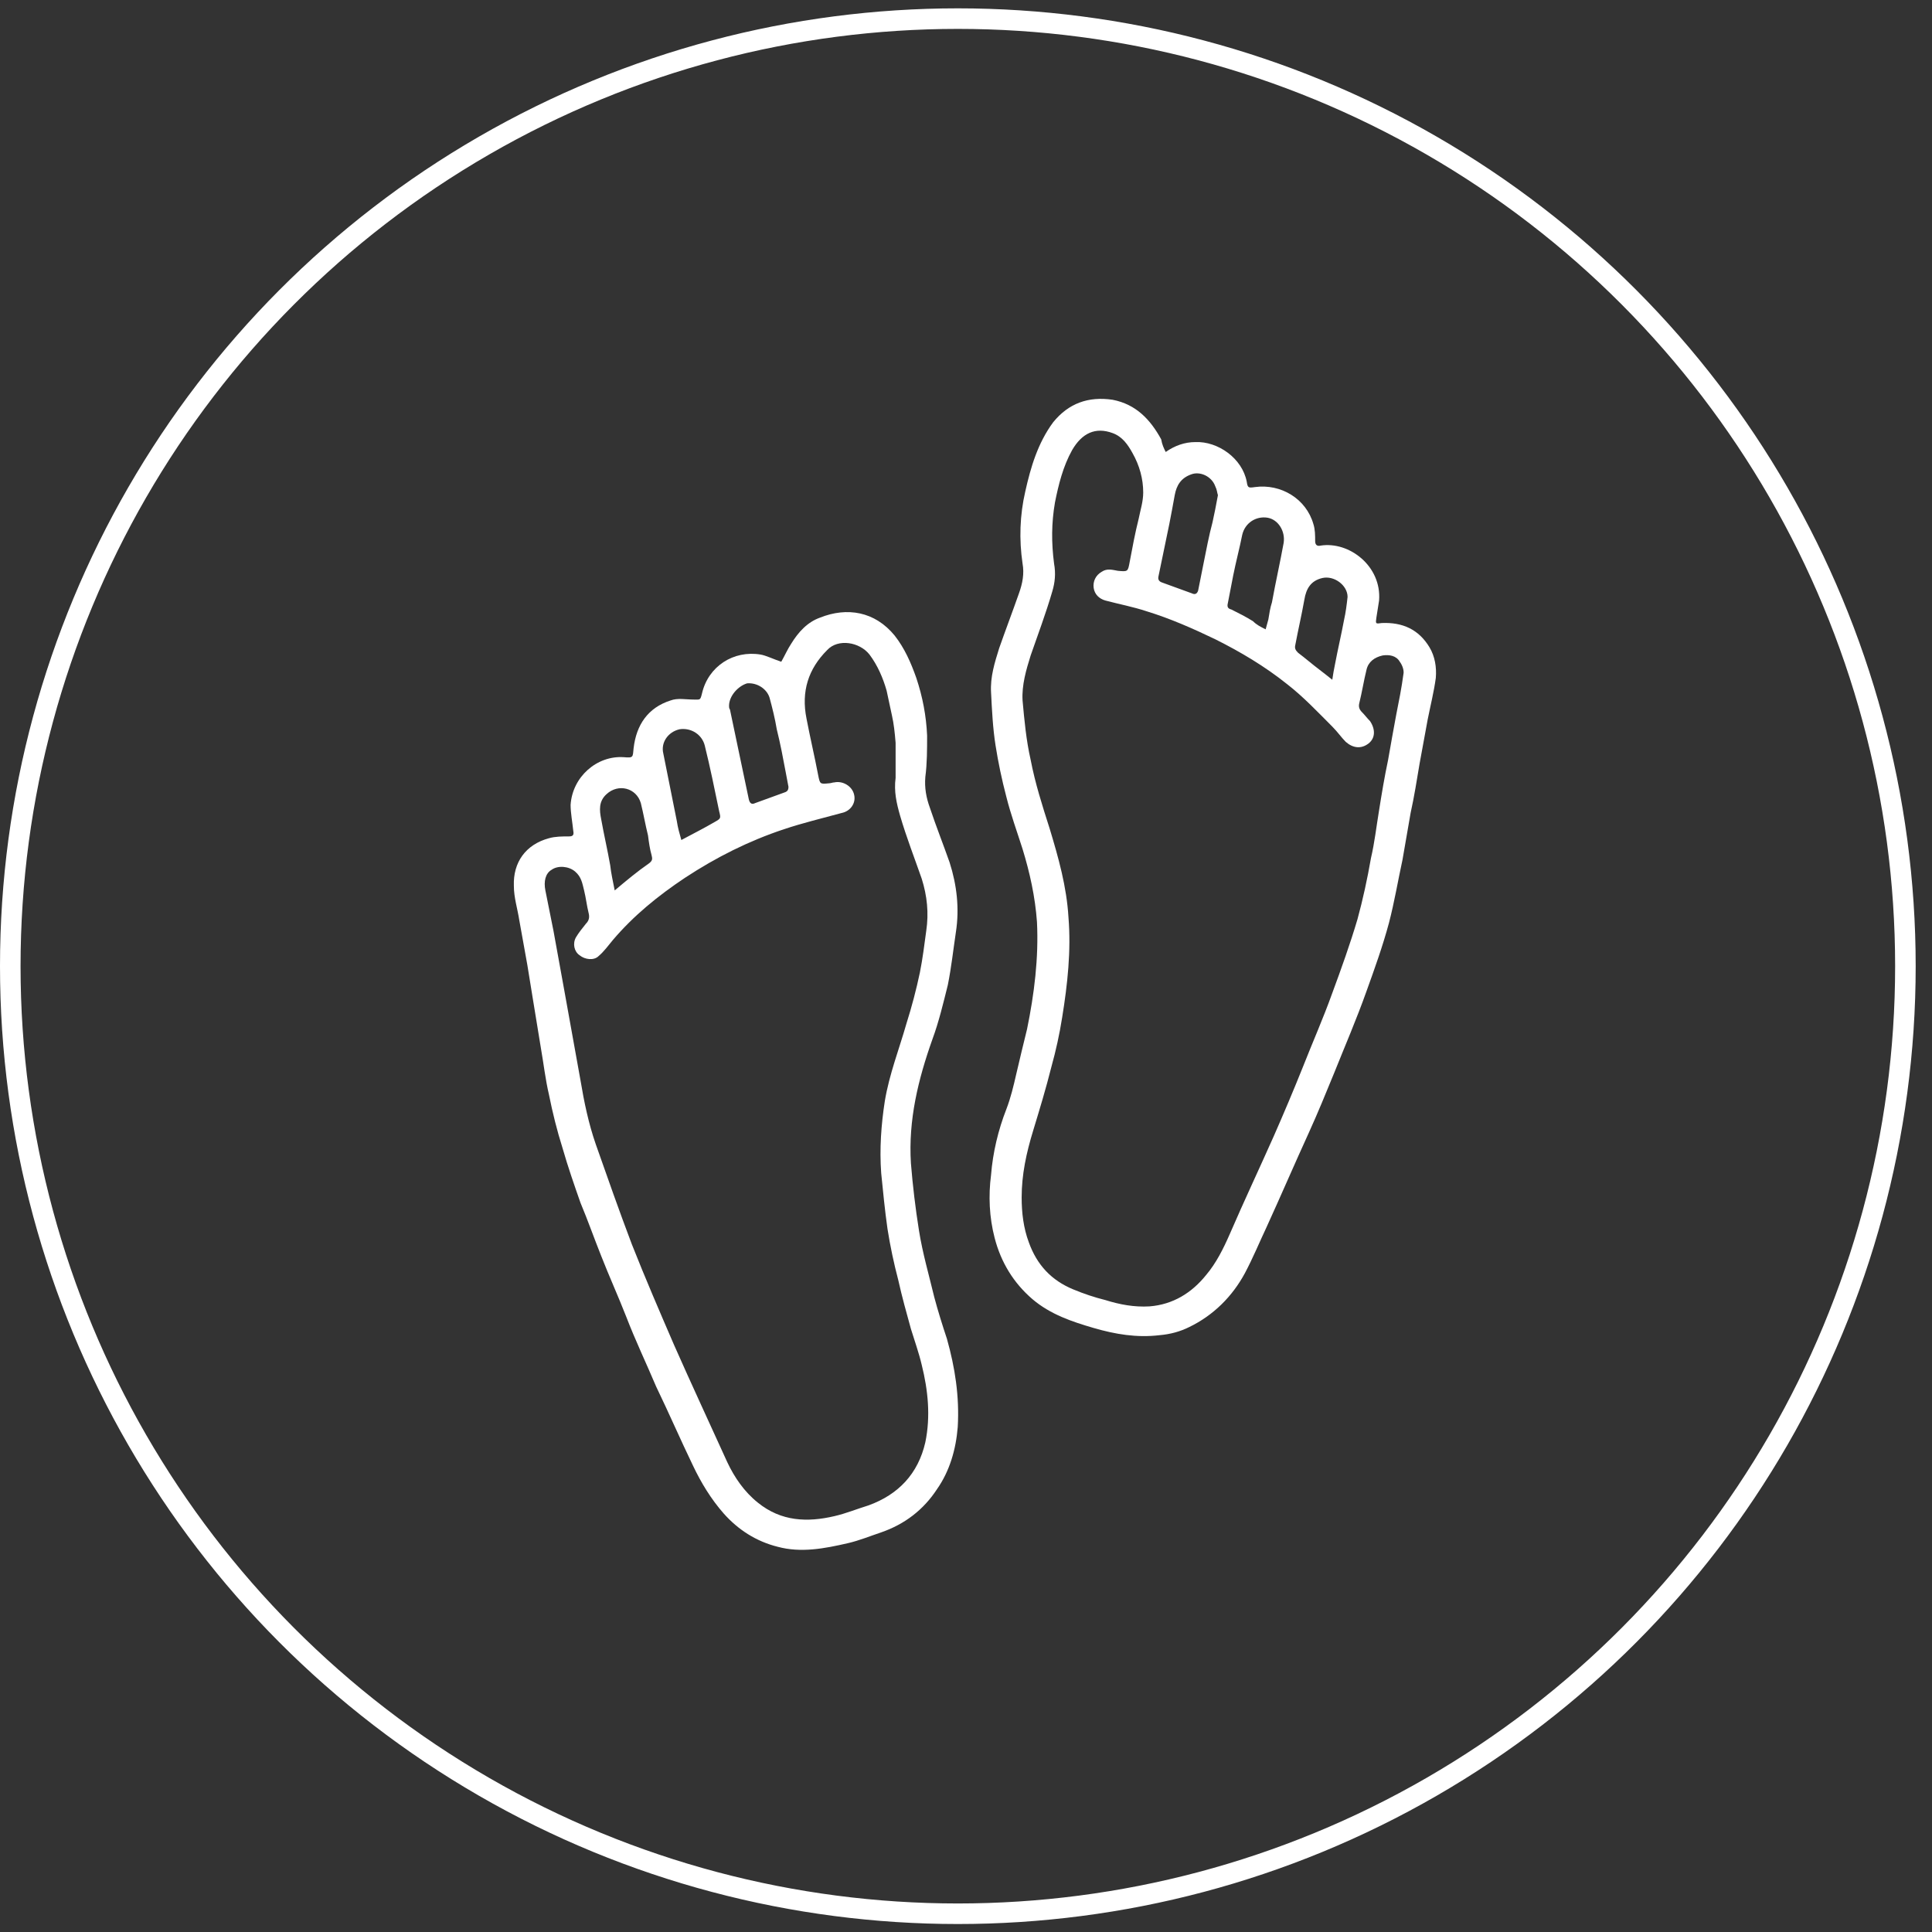 <?xml version="1.0" encoding="UTF-8"?>
<svg xmlns="http://www.w3.org/2000/svg" width="94" height="94" viewBox="0 0 94 94" fill="none">
  <rect x="0" y="0" width="94" height="94" fill="#333333" stroke="none"/>
  <circle cx="46.603" cy="47.009" r="46.103" stroke="white"></circle>
  <path d="M56.717 21.991C57.155 21.684 57.637 21.509 58.162 21.509C59.257 21.465 60.44 22.297 60.659 23.436C60.703 23.743 60.747 23.743 61.053 23.699C62.324 23.524 63.55 24.268 63.901 25.495C63.988 25.758 63.988 26.064 63.988 26.327C63.988 26.502 64.076 26.59 64.251 26.546C65.653 26.327 67.23 27.554 67.098 29.218C67.055 29.481 67.011 29.788 66.967 30.05C66.923 30.357 66.923 30.357 67.23 30.313C68.237 30.27 69.026 30.62 69.552 31.496C69.814 31.934 69.902 32.46 69.858 32.985C69.77 33.642 69.595 34.343 69.464 35.001C69.332 35.701 69.201 36.446 69.07 37.147C68.938 37.935 68.807 38.768 68.632 39.556C68.5 40.301 68.369 41.089 68.237 41.834C68.018 42.842 67.843 43.893 67.58 44.9C67.274 46.039 66.879 47.134 66.485 48.229C66.003 49.587 65.434 50.901 64.908 52.216C64.514 53.179 64.12 54.143 63.682 55.107C62.981 56.64 62.324 58.173 61.623 59.706C61.272 60.451 60.966 61.196 60.572 61.94C59.958 63.079 59.038 63.999 57.856 64.569C57.418 64.787 56.936 64.919 56.41 64.963C55.315 65.094 54.264 64.919 53.212 64.612C52.161 64.306 51.11 63.955 50.234 63.211C49.314 62.422 48.7 61.415 48.394 60.232C48.131 59.224 48.087 58.173 48.219 57.166C48.306 56.07 48.569 54.975 48.963 53.968C49.182 53.398 49.314 52.829 49.445 52.259C49.62 51.515 49.796 50.77 49.971 50.069C50.321 48.361 50.54 46.609 50.453 44.856C50.365 43.63 50.102 42.447 49.752 41.308C49.489 40.476 49.182 39.644 48.963 38.768C48.744 37.935 48.569 37.103 48.438 36.271C48.306 35.438 48.263 34.562 48.219 33.686C48.175 32.942 48.394 32.241 48.613 31.54C48.92 30.664 49.27 29.744 49.577 28.868C49.752 28.386 49.84 27.904 49.752 27.422C49.577 26.24 49.62 25.057 49.883 23.918C50.146 22.735 50.496 21.552 51.241 20.545C51.986 19.625 52.95 19.275 54.132 19.45C55.271 19.669 55.972 20.414 56.498 21.377C56.541 21.64 56.629 21.815 56.717 21.991ZM49.708 58.261C49.708 59.005 49.796 59.75 50.059 60.451C50.453 61.546 51.154 62.291 52.205 62.729C52.73 62.948 53.256 63.123 53.782 63.254C54.483 63.473 55.184 63.605 55.928 63.561C57.067 63.473 57.987 62.904 58.688 62.028C59.17 61.458 59.52 60.758 59.827 60.057C60.528 58.436 61.272 56.859 61.973 55.282C62.455 54.187 62.937 53.048 63.375 51.953C63.857 50.726 64.382 49.544 64.821 48.317C65.259 47.134 65.697 45.908 66.047 44.725C66.31 43.761 66.529 42.754 66.704 41.746C66.879 41.002 66.967 40.213 67.098 39.425C67.23 38.592 67.361 37.804 67.537 36.972C67.668 36.227 67.799 35.482 67.931 34.781C68.062 34.124 68.194 33.467 68.281 32.81C68.325 32.635 68.237 32.372 68.106 32.197C67.931 31.89 67.58 31.846 67.274 31.89C66.879 31.978 66.573 32.197 66.485 32.591C66.354 33.117 66.266 33.686 66.135 34.212C66.091 34.387 66.135 34.519 66.266 34.65C66.398 34.781 66.529 34.957 66.66 35.088C66.923 35.482 66.923 35.92 66.573 36.183C66.222 36.446 65.828 36.402 65.478 36.096C65.259 35.877 65.083 35.614 64.821 35.351C64.12 34.65 63.419 33.905 62.63 33.292C61.535 32.416 60.352 31.715 59.126 31.102C58.031 30.576 56.936 30.094 55.797 29.744C55.14 29.525 54.439 29.393 53.782 29.218C53.475 29.131 53.256 28.912 53.212 28.605C53.169 28.298 53.3 27.992 53.607 27.817C53.87 27.641 54.132 27.729 54.395 27.773C54.877 27.817 54.877 27.817 54.965 27.335C55.096 26.634 55.227 25.933 55.403 25.232C55.49 24.794 55.622 24.4 55.622 23.962C55.622 23.305 55.446 22.648 55.096 22.034C54.877 21.64 54.614 21.246 54.132 21.071C53.3 20.764 52.643 21.071 52.161 21.903C51.723 22.691 51.504 23.567 51.329 24.444C51.154 25.451 51.154 26.415 51.285 27.422C51.373 27.904 51.329 28.342 51.197 28.78C50.891 29.831 50.496 30.883 50.146 31.89C49.927 32.591 49.708 33.336 49.752 34.081C49.84 35.044 49.927 36.008 50.146 36.972C50.365 38.111 50.715 39.206 51.066 40.301C51.504 41.746 51.898 43.148 51.986 44.637C52.117 46.258 51.942 47.879 51.679 49.5C51.548 50.332 51.373 51.12 51.154 51.909C50.891 52.96 50.584 53.968 50.278 54.975C49.927 56.114 49.708 57.166 49.708 58.261ZM59.257 24.093C59.214 23.962 59.214 23.83 59.126 23.655C58.951 23.173 58.381 22.91 57.943 23.086C57.461 23.261 57.242 23.611 57.155 24.093C57.067 24.575 56.98 25.057 56.892 25.495C56.717 26.327 56.541 27.203 56.366 28.035C56.322 28.211 56.41 28.298 56.541 28.342C57.023 28.517 57.505 28.693 57.987 28.868C58.162 28.955 58.25 28.868 58.294 28.736C58.381 28.298 58.469 27.86 58.556 27.422C58.688 26.765 58.819 26.064 58.995 25.407C59.082 25.013 59.17 24.575 59.257 24.093ZM61.579 30.62C61.623 30.445 61.667 30.313 61.711 30.138C61.754 29.875 61.798 29.569 61.886 29.306C62.061 28.342 62.28 27.378 62.455 26.415C62.543 25.845 62.192 25.276 61.667 25.188C61.097 25.101 60.572 25.451 60.44 26.02C60.309 26.678 60.133 27.335 60.002 27.992C59.914 28.43 59.827 28.912 59.739 29.35C59.696 29.525 59.739 29.613 59.914 29.656C60.265 29.831 60.615 30.007 60.966 30.226C61.141 30.401 61.316 30.489 61.579 30.62ZM64.821 33.073C64.864 32.766 64.908 32.547 64.952 32.328C65.083 31.628 65.259 30.883 65.39 30.182C65.478 29.788 65.522 29.437 65.565 29.043C65.565 28.474 64.908 27.992 64.339 28.123C63.769 28.255 63.55 28.649 63.463 29.174C63.331 29.919 63.156 30.664 63.025 31.365C62.981 31.54 63.025 31.628 63.156 31.759C63.507 32.022 63.857 32.328 64.207 32.591C64.382 32.723 64.602 32.898 64.821 33.073Z" fill="white"></path>
  <path d="M38.012 32.197C38.187 31.89 38.319 31.584 38.494 31.321C38.844 30.752 39.282 30.27 39.896 30.051C41.21 29.525 42.568 29.744 43.532 30.927C44.013 31.54 44.32 32.241 44.583 32.986C44.889 33.905 45.065 34.825 45.108 35.789C45.108 36.446 45.108 37.147 45.021 37.804C44.977 38.33 45.065 38.812 45.24 39.293C45.547 40.213 45.897 41.089 46.204 41.965C46.554 43.06 46.685 44.199 46.51 45.338C46.379 46.214 46.291 47.047 46.116 47.923C45.897 48.799 45.678 49.719 45.371 50.551C44.67 52.522 44.189 54.493 44.32 56.596C44.408 57.691 44.539 58.786 44.714 59.882C44.889 60.977 45.196 62.028 45.459 63.123C45.634 63.78 45.853 64.481 46.072 65.138C46.466 66.54 46.685 67.942 46.598 69.431C46.51 70.526 46.204 71.577 45.59 72.453C44.933 73.461 44.013 74.162 42.874 74.556C42.349 74.731 41.823 74.95 41.254 75.082C40.115 75.344 38.976 75.564 37.837 75.257C36.786 74.994 35.91 74.425 35.209 73.636C34.595 72.935 34.114 72.147 33.719 71.314C33.106 70.044 32.537 68.73 31.923 67.46C31.442 66.321 30.916 65.226 30.478 64.087C30.084 63.079 29.645 62.115 29.251 61.108C28.901 60.232 28.594 59.356 28.244 58.523C27.937 57.647 27.631 56.771 27.368 55.851C27.105 55.019 26.886 54.143 26.711 53.267C26.535 52.522 26.448 51.734 26.316 50.989C26.185 50.201 26.053 49.368 25.922 48.58C25.834 48.054 25.747 47.485 25.659 46.959C25.528 46.215 25.396 45.514 25.265 44.769C25.177 44.199 25.002 43.674 25.002 43.104C24.958 41.965 25.572 41.089 26.711 40.783C27.017 40.695 27.368 40.695 27.674 40.695C27.849 40.695 27.937 40.651 27.893 40.432C27.849 39.994 27.762 39.556 27.762 39.162C27.849 37.804 29.032 36.753 30.346 36.84C30.828 36.884 30.784 36.84 30.828 36.402C30.96 35.263 31.529 34.431 32.624 34.081C32.975 33.949 33.369 34.037 33.763 34.037C34.07 34.037 34.07 34.081 34.157 33.73C34.464 32.416 35.691 31.628 37.005 31.847C37.267 31.89 37.618 32.066 38.012 32.197ZM43.575 36.139C43.532 35.614 43.488 35.219 43.4 34.825C43.312 34.431 43.225 33.993 43.137 33.599C42.962 32.986 42.699 32.372 42.305 31.847C41.823 31.233 40.772 31.058 40.246 31.628C39.326 32.547 38.976 33.642 39.239 34.957C39.414 35.877 39.633 36.797 39.808 37.716C39.896 38.154 39.896 38.154 40.334 38.111C40.421 38.111 40.509 38.067 40.597 38.067C40.991 37.979 41.473 38.242 41.56 38.68C41.648 39.074 41.385 39.468 40.947 39.556C39.983 39.819 39.063 40.038 38.144 40.345C36.435 40.914 34.858 41.703 33.325 42.71C32.011 43.586 30.828 44.55 29.821 45.733C29.602 45.995 29.383 46.302 29.12 46.521C28.901 46.74 28.463 46.696 28.2 46.477C27.937 46.302 27.849 45.908 28.025 45.601C28.156 45.382 28.331 45.163 28.507 44.944C28.682 44.769 28.682 44.594 28.638 44.419C28.55 44.068 28.507 43.674 28.419 43.323C28.331 42.973 28.288 42.666 27.981 42.404C27.674 42.141 27.149 42.097 26.842 42.316C26.535 42.491 26.448 42.885 26.535 43.323C26.667 43.98 26.798 44.638 26.93 45.295C27.105 46.258 27.28 47.222 27.455 48.186C27.718 49.631 27.981 51.121 28.244 52.566C28.419 53.617 28.638 54.669 28.988 55.676C29.558 57.297 30.127 58.918 30.741 60.538C31.398 62.203 32.099 63.824 32.799 65.445C33.632 67.328 34.508 69.212 35.384 71.139C35.734 71.884 36.216 72.585 36.873 73.11C38.012 74.03 39.282 74.074 40.597 73.767C41.166 73.636 41.692 73.417 42.261 73.242C43.707 72.716 44.67 71.709 45.021 70.175C45.284 68.905 45.152 67.635 44.846 66.408C44.714 65.839 44.495 65.226 44.32 64.656C44.101 63.868 43.882 63.079 43.707 62.291C43.488 61.458 43.312 60.626 43.181 59.794C43.05 58.874 42.962 57.954 42.874 57.078C42.787 55.895 42.874 54.712 43.05 53.574C43.269 52.26 43.751 51.033 44.101 49.806C44.364 48.974 44.583 48.142 44.758 47.31C44.889 46.653 44.977 45.952 45.065 45.295C45.196 44.419 45.108 43.586 44.846 42.754C44.495 41.746 44.101 40.739 43.794 39.688C43.619 39.074 43.488 38.505 43.575 37.848C43.575 37.147 43.575 36.578 43.575 36.139ZM35.471 34.343C35.471 34.387 35.471 34.475 35.515 34.519C35.647 35.132 35.778 35.789 35.91 36.402C36.085 37.234 36.26 38.067 36.435 38.899C36.479 39.074 36.567 39.162 36.742 39.074C37.224 38.899 37.706 38.724 38.187 38.549C38.319 38.505 38.363 38.417 38.363 38.286C38.319 38.067 38.275 37.804 38.231 37.585C38.1 36.884 37.968 36.183 37.793 35.482C37.706 34.957 37.574 34.431 37.443 33.949C37.311 33.511 36.829 33.205 36.348 33.248C35.91 33.38 35.471 33.862 35.471 34.343ZM33.15 40.87C33.719 40.564 34.245 40.301 34.771 39.994C35.077 39.819 35.077 39.819 34.99 39.469C34.771 38.417 34.552 37.322 34.289 36.271C34.157 35.745 33.632 35.395 33.062 35.482C32.493 35.614 32.142 36.139 32.274 36.665C32.493 37.76 32.712 38.855 32.931 39.95C32.975 40.257 33.062 40.564 33.15 40.87ZM29.908 43.323C30.478 42.842 31.003 42.404 31.573 42.009C31.748 41.878 31.748 41.79 31.704 41.615C31.617 41.308 31.573 41.002 31.529 40.651C31.398 40.126 31.31 39.6 31.179 39.074C30.96 38.33 30.084 38.111 29.514 38.636C29.12 38.987 29.164 39.425 29.251 39.863C29.383 40.608 29.558 41.352 29.689 42.097C29.733 42.491 29.821 42.885 29.908 43.323Z" fill="white"></path>
</svg>
